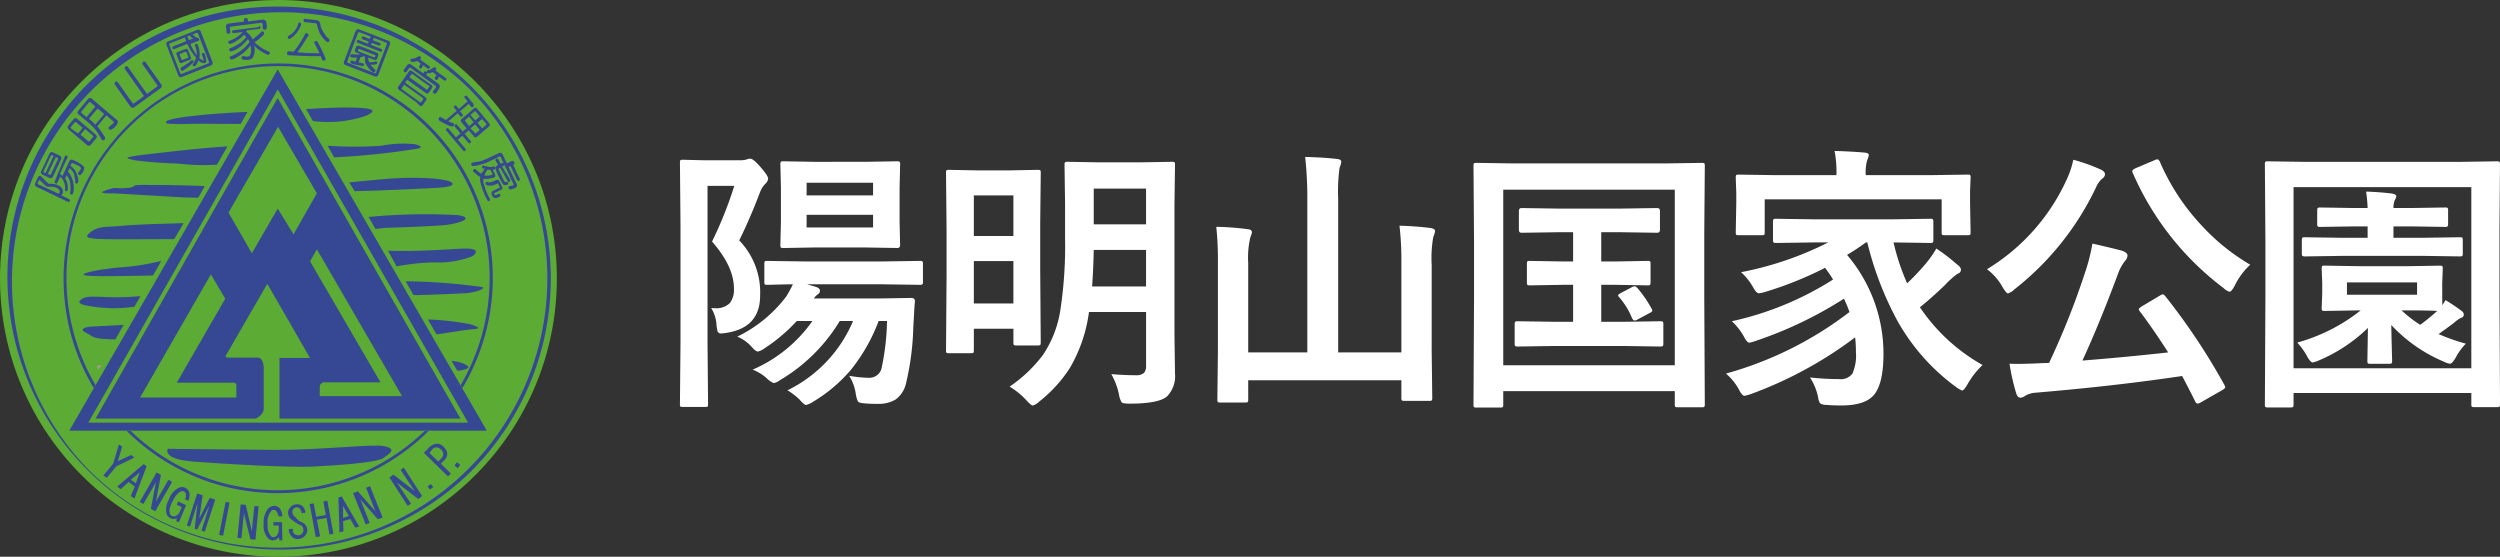 <svg xmlns="http://www.w3.org/2000/svg" width="314.672" height="70.076" viewBox="0 0 314.672 70.076">
  <rect x="0" y="0" width="314.672" height="70.076" fill="#333333" stroke="none"/>
  <g id="foot_logo_ja" transform="translate(52.975 74.007)">
    <g id="g3105" transform="translate(-52.975 -74.007)">
      <ellipse id="ellipse5" cx="35.045" cy="35.038" rx="35.045" ry="35.038" fill="#5bab35"/>
      <path id="path7" d="M20.213,79.463A34.3,34.3,0,0,0,68.688,128a34.261,34.261,0,0,0-24.238-58.5A33.924,33.924,0,0,0,20.213,79.463Zm.226,48.212A33.9,33.9,0,0,1,68.372,79.738,33.895,33.895,0,0,1,44.406,137.6,33.445,33.445,0,0,1,20.439,127.675Z" transform="translate(-9.406 -68.668)" fill="#364793"/>
      <path id="path9" d="M20.141,115.87a26.688,26.688,0,0,1-3.663-13.494A26.6,26.6,0,0,1,61.923,83.531a26.641,26.641,0,0,1,4.16,32.339l.226.366A27,27,0,0,0,24.03,83.3a27.028,27.028,0,0,0-7.913,19.074,26.682,26.682,0,0,0,3.8,13.86l.226-.366Z" transform="translate(-8.112 -67.384)" fill="#364793"/>
      <path id="path11" d="M60.138,113.365a26.666,26.666,0,0,1-36.989,0h-.5a26.968,26.968,0,0,0,37.984,0Z" transform="translate(-6.689 -59.116)" fill="#364793"/>
      <path id="path13" d="M30.137,80.888c-4.612.5-3.256.961-3.256.961a21.276,21.276,0,0,0,2.532.046c1.176-.046,4.658,0,6.692,0l.859-1.509C34.659,80.476,32.081,80.659,30.137,80.888Z" transform="translate(-5.809 -66.296)" fill="#364793"/>
      <path id="path15" d="M48.778,80.942c1.718-.778.317-.961-1.9-1.006-1.4-.046-3.979.091-5.7.183l.859,1.509a14.6,14.6,0,0,0,6.738-.686Z" transform="translate(-2.655 -66.396)" fill="#364793"/>
      <path id="path17" d="M25.44,84.914c-3.527.412-3.03.5-1.809.778a52.9,52.9,0,0,0,5.426.412,26.124,26.124,0,0,0,4.929.137L35.3,83.953C32.495,84.091,27.927,84.639,25.44,84.914Z" transform="translate(-6.674 -65.519)" fill="#364793"/>
      <path id="path19" d="M54.443,84.338c1.311-.183.407-.457,0-.595a14.316,14.316,0,0,0-4.251.183,47.925,47.925,0,0,1-6.783,0l.814,1.464a94.192,94.192,0,0,0,10.22-1.052Z" transform="translate(-2.17 -65.584)" fill="#364793"/>
      <path id="path21" d="M24.247,87.983c-.271.183-.317.32-1.447.366s-.859-.229-2.261.274c-1.4.457.995.366.995.366s5.472.32,7.778.457c.724.046,1.764.091,2.894.091l.814-1.464C30.985,87.983,24.428,87.846,24.247,87.983Z" transform="translate(-7.245 -64.655)" fill="#364793"/>
      <path id="path23" d="M54.727,88.554c1.944-.091,4.251-.137,3.889-.686-.317-.549-3.844-.823-7.552-.595-1.944.137-3.8.366-5.426.5l.678,1.1c1.447,0,6.738-.229,8.411-.32Z" transform="translate(-1.685 -64.814)" fill="#364793"/>
      <path id="path25" d="M49.768,92.678s6.014-.183,7.6-.366,3.753-.869,1.537-1.235a75.811,75.811,0,0,0-11.26.229l.859,1.509,1.266-.137Z" transform="translate(-1.248 -63.998)" fill="#364793"/>
      <path id="path27" d="M23.093,92.2c-1.854.229-2.849-.046-3.934.686s-.814.961,1.537,1.006c1.221.046,5.291,0,8.818,0l1.176-2.013C28.61,91.925,24.45,92.062,23.093,92.2Z" transform="translate(-7.583 -63.794)" fill="#364793"/>
      <path id="path29" d="M55.527,96.247a11.734,11.734,0,0,0,4.748-.778c.317-.183,1.085-.961-.769-.961-1.583,0-5.245.412-9.858.274l1.085,1.967a27.617,27.617,0,0,1,4.793-.5Z" transform="translate(-0.811 -63.221)" fill="#364793"/>
      <path id="path31" d="M23.263,96.563c-2.8.183-6.783.961-4.3,1.1,1.764.092,5.7,0,7.959-.046l1.04-1.83A29.582,29.582,0,0,1,23.263,96.563Z" transform="translate(-7.662 -62.943)" fill="#364793"/>
      <path id="path33" d="M58.838,99.4c1.357-.046,2.758-.595,2.306-.778a75.415,75.415,0,0,0-9.677-.732l.995,1.738c1.764,0,5.381-.183,6.376-.229Z" transform="translate(-0.415 -62.485)" fill="#364793"/>
      <path id="path35" d="M22.771,99.566c-2.125.046-3.844-.274-4.567.137-.678.366-.678.686.5.915a17.864,17.864,0,0,0,5.969.137l.769-1.327c-.678.046-1.673.137-2.668.137Z" transform="translate(-7.758 -62.15)" fill="#364793"/>
      <path id="path37" d="M18.988,102.625s-1.673.183-.452.778c.995.5.678.778,3.663.823l1.04-1.83Z" transform="translate(-7.683 -61.504)" fill="#364793"/>
      <path id="path39" d="M59.332,103.068c.95-.046,1.176-.183-.271-.64a35.15,35.15,0,0,0-5.291-.595l1.085,1.875C56.3,103.526,58.654,103.114,59.332,103.068Z" transform="translate(0.086 -61.626)" fill="#364793"/>
      <path id="path41" d="M19.575,106.663c-.09.091.045.274.226.457l.317-.549C19.846,106.525,19.62,106.525,19.575,106.663Z" transform="translate(-7.366 -60.601)" fill="#999d87"/>
      <path id="path43" d="M57.984,107.168c.452-.183.588-.366-.452-.778a5.86,5.86,0,0,0-1.311-.274l.724,1.235A4.326,4.326,0,0,0,57.984,107.168Z" transform="translate(0.62 -60.694)" fill="#364793"/>
      <path id="path45" d="M26.9,115.277s-.769,1.281,3.12,1.6c3.934.32,12.3.778,15.058.64s7.913-.457,8.908-1.052c.95-.64,1.718-1.189.181-1.509s-7.506.457-13.656.457C34.357,115.368,26.9,115.277,26.9,115.277Z" transform="translate(-5.779 -58.786)" fill="#364793"/>
      <g id="g47" transform="translate(8.727 8.737)">
        <path id="path49" d="M42.937,75.99,16.71,121.457H69.255Zm-.226,2.927.226-.412L66.9,120.451h-47.8Z" transform="translate(-16.71 -75.99)" fill="#364793"/>
        <path id="path51" d="M42.619,119.3H65.364c-.5-.778-22.519-39.475-23.017-40.344-.5.778-22.429,39.475-22.926,40.344H39.589c.452-.229.995-.686.995-1.189v-5.306s-.045-1.189-.769-1.189H36.107c-.543,0-.226-.366-.226-.366l5.155-8.92,5.381,9.331H42.573V119.3Zm-5.788-4.528s.317.046.317.32v1.555H25.028l.045-.091,8.863-15.415,1.809,3.065-6.1,10.566Zm5.517-21.91-3.256,5.626-2.939-5.123,6.24-10.8,4.884,8.371-2.939,5.169Zm4.07,6.633.859-1.509,10.717,18.48H47.638v-1.144a.573.573,0,0,1,.633-.595H55.28L46.417,99.5Z" transform="translate(-16.12 -75.344)" fill="#364793"/>
      </g>
      <path id="path53" d="M22.589,115.029l-.543,1.83h0l1.673-.778.407.32-2.261,1.1-1.221,1.464-.407-.32,1.221-1.464.724-2.424Z" transform="translate(-7.215 -58.813)" fill="#364793"/>
      <path id="path55" d="M22.1,119.94l-.452-.32L25,116.783l.362.274-1.537,4.071-.452-.32.5-1.189-.769-.595-.995.915Zm2.4-2.1h0l-1.13.915.633.457Z" transform="translate(-6.908 -58.371)" fill="#364793"/>
      <path id="path57" d="M28.058,118.837l-2.125,3.705-.543-.32.633-3.339h0l-1.583,2.744-.452-.274,2.125-3.705.543.32-.633,3.339h0l1.583-2.744.452.274Z" transform="translate(-6.398 -58.183)" fill="#364793"/>
      <path id="path59" d="M29.186,119.972a.41.41,0,0,0-.271-.274.382.382,0,0,0-.317,0c-.452.183-.769.64-1.13,1.372-.317.686-.407,1.1-.271,1.418a.482.482,0,0,0,.271.32.758.758,0,0,0,.452,0,1.111,1.111,0,0,0,.588-.732l.181-.412-.633-.274.181-.412.995.457-.9,2.15-.362-.137.09-.412a.681.681,0,0,1-.769.046.9.9,0,0,1-.5-.5,2.365,2.365,0,0,1,.271-1.83,2.552,2.552,0,0,1,1.266-1.509.958.958,0,0,1,1.266.5,1.473,1.473,0,0,1-.09,1.144L29.1,120.7a1.1,1.1,0,0,0,.09-.732Z" transform="translate(-5.808 -57.855)" fill="#364793"/>
      <path id="path61" d="M30.21,120.97l-.95,3.019-.407-.137,1.311-4.025.678.229-.407,2.79h.045l1.266-2.47.678.229-1.311,4.025-.407-.137.95-3.019h-.045l-1.447,2.882-.317-.091.362-3.293Z" transform="translate(-5.339 -57.709)" fill="#364793"/>
      <path id="path63" d="M33.507,120.781l-.814,4.163-.5-.091.814-4.163.5.091Z" transform="translate(-4.611 -57.521)" fill="#364793"/>
      <path id="path65" d="M36.757,121.182l-.407,4.208-.633-.046-.814-3.293h0l-.317,3.156-.5-.046.407-4.208.633.046.769,3.339h0l.317-3.156h.543Z" transform="translate(-4.199 -57.463)" fill="#364793"/>
      <path id="path67" d="M38.382,121.743a.51.51,0,0,0-.362-.137.273.273,0,0,0-.271.137,2.168,2.168,0,0,0-.452,1.692,2.048,2.048,0,0,0,.362,1.418.465.465,0,0,0,.362.183.549.549,0,0,0,.407-.183,1.248,1.248,0,0,0,.271-.869v-.412h-.678v-.412h1.085l.045,2.287h-.362l-.09-.412a.928.928,0,0,1-.724.412.817.817,0,0,1-.633-.274,2.326,2.326,0,0,1-.543-1.784,2.777,2.777,0,0,1,.543-1.921,1.226,1.226,0,0,1,.724-.366,1.1,1.1,0,0,1,.678.229,1.7,1.7,0,0,1,.407,1.1H38.7a3.271,3.271,0,0,0-.317-.686Z" transform="translate(-3.609 -57.431)" fill="#364793"/>
      <path id="path69" d="M41.136,123.242a1.031,1.031,0,0,1,.317,1.647,1.166,1.166,0,0,1-.769.412.928.928,0,0,1-.814-.229,1.271,1.271,0,0,1-.452-.778v-.229l.5-.046v.183a.593.593,0,0,0,.226.5.758.758,0,0,0,.452.137.581.581,0,0,0,.5-.229.575.575,0,0,0,.136-.549.535.535,0,0,0-.362-.5,4.4,4.4,0,0,1-1.085-.686.982.982,0,0,1-.452-.732.929.929,0,0,1,.271-.823.94.94,0,0,1,.724-.366,1.027,1.027,0,0,1,.769.183,1.311,1.311,0,0,1,.407.869l-.5.046a.8.8,0,0,0-.226-.595.549.549,0,0,0-.407-.137.556.556,0,0,0-.362.183.52.52,0,0,0-.136.5.785.785,0,0,0,.362.549,1.855,1.855,0,0,0,.9.686Z" transform="translate(-3.061 -57.466)" fill="#364793"/>
      <path id="path71" d="M42.322,125.151l-.769-4.162.5-.091.317,1.692,1.221-.229-.317-1.692.5-.091.769,4.162-.5.091-.181-1.052-.181-1.052-1.221.229.407,2.1-.543.091Z" transform="translate(-2.574 -57.545)" fill="#364793"/>
      <path id="path73" d="M45.157,124.518l-.5.137-.136-4.391.407-.137,2.216,3.8-.5.137-.633-1.1-.9.274Zm-.045-3.2h0v1.509l.724-.229Z" transform="translate(-1.927 -57.643)" fill="#364793"/>
      <path id="path75" d="M48.171,119.075l1.583,3.934-.588.229-2.216-2.516h0l1.176,2.973-.5.183-1.583-3.934.588-.229,2.216,2.516h0l-1.176-2.973.5-.183Z" transform="translate(-1.596 -57.872)" fill="#364793"/>
      <path id="path77" d="M51.605,117.159l2.306,3.568-.5.366-2.668-2.058h0l1.764,2.653-.407.274L49.8,118.394l.5-.366,2.668,2.058h0L51.2,117.433l.407-.274Z" transform="translate(-0.779 -58.29)" fill="#364793"/>
      <path id="path79" d="M54.14,118.849l.317.366-.407.32-.317-.366.407-.32Z" transform="translate(0.078 -57.921)" fill="#364793"/>
      <path id="path81" d="M54.989,114.68a1.109,1.109,0,0,1,.859.412,1.363,1.363,0,0,1,.452.869,1.052,1.052,0,0,1-.362.778l-.452.457,1.266,1.235-.362.366-3.03-2.973.769-.778a1.529,1.529,0,0,1,.859-.366Zm-.95,1.144,1.13,1.1.362-.366a.89.89,0,0,0,.271-.595.952.952,0,0,0-.859-.823.71.71,0,0,0-.588.32l-.317.366Z" transform="translate(-0.003 -58.829)" fill="#364793"/>
      <path id="path83" d="M56.834,116.6l.407.32-.317.412-.407-.32Z" transform="translate(0.684 -58.412)" fill="#364793"/>
      <g id="text98" transform="translate(4.4 19.15)">
        <path id="path3122" d="M13.3,88.21l.235-.5a.24.24,0,0,1,.363-.133.34.34,0,0,1,.144.12l.681.684c.041.02.062.081.1.1a.267.267,0,0,0,.183.037,2.668,2.668,0,0,1,.67.065,1.667,1.667,0,0,1,.469.174.907.907,0,0,1,.453.422.668.668,0,0,1,.011.619.507.507,0,0,1-.139.189l.94.45c.123.059.185.14.126.265s-.16.128-.283.069l-3.883-1.86a.34.34,0,0,1-.171-.491l.1-.209Zm2.823,1.557a.352.352,0,0,0,.119-.147.338.338,0,0,0-.046-.329.848.848,0,0,0-.288-.24,1.1,1.1,0,0,0-.347-.115,2.114,2.114,0,0,0-.689-.023c-.041-.02-.142-.017-.183-.037l-.163-.078-.762-.723a.1.1,0,0,0-.121.044l-.137.292a.122.122,0,0,0,.064.184Zm-2.157-2.874,1-2.13a.333.333,0,0,1,.483-.178l.817.392a.34.34,0,0,1,.171.491l-1,2.13a.333.333,0,0,1-.483.178l-.817-.392A.32.32,0,0,1,13.966,86.893Zm2.083-1.457a.122.122,0,0,0-.064-.184l-.2-.1-1,2.13.2.1a.12.12,0,0,0,.181-.067ZM14.5,87.148l1-2.13-.163-.078a.12.12,0,0,0-.181.067l-.9,1.921a.122.122,0,0,0,.064.184l.163.078Zm2.417-2.064c.059-.125.119-.148.242-.089s.144.12.085.245l-.958,2.047.123.059c.062.081.144.12.206.2l.86-1.838c.117-.251.279-.275.565-.138a6.6,6.6,0,0,1,.88.472c.226.159.37.279.412.4a.574.574,0,0,1-.053.435,3.213,3.213,0,0,1-.336.5c-.08.064-.14.086-.222.047a.218.218,0,0,1-.107-.307,3.045,3.045,0,0,0,.3-.42.243.243,0,0,0,0-.206.582.582,0,0,0-.288-.24L18,85.964c-.123-.059-.224-.056-.283.069l-.1.209a4.677,4.677,0,0,1,.453.422,1.745,1.745,0,0,1,.355.63,3,3,0,0,1,.2.965l-.059.125a.17.17,0,0,1-.1.106.163.163,0,0,1-.142-.017.169.169,0,0,1-.085-.245c-.025-.268-.091-.555-.137-.884a1.89,1.89,0,0,0-.313-.508c-.1-.1-.165-.181-.268-.282l-.215.459a1.819,1.819,0,0,1,.394.547,3.691,3.691,0,0,1,.277.8A3.606,3.606,0,0,1,18,89.6l-.078.167c-.039.084-.039.084-.1.106a.163.163,0,0,1-.142-.017.169.169,0,0,1-.085-.245,4.57,4.57,0,0,0,0-1.176,2.655,2.655,0,0,0-.234-.675,1.944,1.944,0,0,1-.188-.346L17,87.785l-.039.084a1.944,1.944,0,0,1,.188.346,2.023,2.023,0,0,1,.108.41,2.542,2.542,0,0,1,.03.577.364.364,0,0,1-.018.145.17.17,0,0,1-.1.106.163.163,0,0,1-.142-.017c-.082-.039-.1-.1-.1-.2a1.1,1.1,0,0,0-.009-.516.734.734,0,0,0-.087-.348,2.007,2.007,0,0,0-.169-.388,4.7,4.7,0,0,0-.33-.363l-.352.752c-.059.125-.119.147-.242.089s-.144-.12-.085-.245Z" transform="translate(-13.157 -84.542)" fill="#364793"/>
      </g>
      <g id="text100" transform="translate(8.519 12.338)">
        <path id="path3125" d="M16.639,82.39l.617-.743a.313.313,0,0,1,.512-.048l2.285,1.942a.341.341,0,0,1,.042.518l-.617.743a.332.332,0,0,1-.512.048l-2.285-1.942A.341.341,0,0,1,16.639,82.39Zm3.086,1.475a.123.123,0,0,0-.016-.194l-.969-.824-.588.708.969.824a.12.12,0,0,0,.192-.018Zm-1.874-.446.588-.708-.831-.706a.12.12,0,0,0-.192.018l-.47.566a.123.123,0,0,0,.016.194Zm1.365-1.858.242.206a4.117,4.117,0,0,1,.559.536l1.117-1.345-.8-.677C20.3,80.253,19.216,81.562,19.216,81.562Zm.81-1.545-.589-.5c-.1-.088-.168-.082-.227-.012l-.97,1.168c-.029.035-.024.1.08.188l.589.5Zm-2.15.527,1.2-1.451a.332.332,0,0,1,.512-.048l3.151,2.677c.173.147.159.377-.1.7a1.916,1.916,0,0,1-.574.478c-.093.041-.187.083-.291-.006a.219.219,0,0,1-.026-.324l.515-.407c.088-.106.112-.206.043-.265l-.9-.765L20.26,82.51a1.608,1.608,0,0,1,.287.365,8.286,8.286,0,0,1,.66.983.256.256,0,0,1-.038.33.213.213,0,0,1-.32.03.352.352,0,0,1-.074-.124c-.223-.371-.412-.712-.631-1.019a7,7,0,0,0-.985-1.018L17.913,81C17.745,80.916,17.729,80.722,17.876,80.545Z" transform="translate(-16.539 -78.947)" fill="#364793"/>
      </g>
      <g id="text102" transform="translate(14.423 7.74)">
        <path id="path3149" d="M21.484,77.747a.213.213,0,0,1,.317.052l1.842,2.6c.053.074.116.085.153.058l1.3-.941L22.7,76.135a.219.219,0,0,1,.054-.32.213.213,0,0,1,.317.052l2.394,3.385,1.3-.941c.074-.054.048-.091,0-.165l-1.842-2.6a.219.219,0,0,1,.054-.32.213.213,0,0,1,.317.052l1.947,2.753c.158.223.1.378-.124.54l-3.2,2.312a.347.347,0,0,1-.545-.056l-1.921-2.716C21.351,77.956,21.373,77.828,21.484,77.747Z" transform="translate(-21.388 -75.171)" fill="#364793"/>
      </g>
      <g id="text104" transform="translate(20.938 3.743)">
        <path id="path3146" d="M26.986,73.348,30.6,71.923a.333.333,0,0,1,.472.207l1.461,3.793a.339.339,0,0,1-.209.475L28.71,77.824a.314.314,0,0,1-.472-.207l-1.461-3.793A.32.32,0,0,1,26.986,73.348Zm5.04,2.776c.085-.034.111-.093.062-.221l-1.346-3.5c-.049-.128-.108-.154-.193-.12l-3.363,1.325c-.085.034-.111.093-.062.221l1.346,3.5c.049.128.108.154.193.12Zm-1.418-3.172c.128-.05.187-.024.236.1s.023.187-.1.238l-.979.386a5.793,5.793,0,0,0,.446.9c.125.2.249.393.358.546-.016-.043.01-.1-.007-.145a2.686,2.686,0,0,0-.207-1.047c-.049-.128-.023-.187.1-.238s.187-.024.236.1a3.16,3.16,0,0,1,.24,1.133,1.441,1.441,0,0,1-.049.51,1.585,1.585,0,0,0,.344.257q.113.1.177.078c.043-.017.026-.059-.007-.145a2.6,2.6,0,0,0-.171-.571.169.169,0,0,1,.1-.238c.144-.008.2.018.252.146a4.026,4.026,0,0,1,.194.758.335.335,0,0,1-.157.356.627.627,0,0,1-.465-.062.874.874,0,0,1-.361-.3,2.425,2.425,0,0,1-.3.611.24.24,0,0,1-.137.152.214.214,0,0,1-.295-.129.143.143,0,0,1,.01-.1,3.113,3.113,0,0,0,.409-.848,6.26,6.26,0,0,1-.725-.991c-.141-.239-.24-.495-.381-.734l-1.618.637c-.128.05-.187.024-.236-.1s-.023-.187.1-.238l1.618-.637-.115-.3c-.049-.128-.023-.187.1-.238s.187-.024.236.1l.115.3.553-.218c-.118-.052-.193-.12-.252-.146a.14.14,0,0,1-.075-.068c-.049-.128.019-.2.147-.254.043-.017.043-.017.1.009a1.186,1.186,0,0,1,.361.3c.016.043.059.026.075.068l.128-.05.033.085ZM28.19,74.691l.937-.369a.24.24,0,0,1,.354.155l.328.852a.245.245,0,0,1-.157.356l-.937.369a.24.24,0,0,1-.354-.155l-.328-.852C27.951,74.834,28.019,74.758,28.19,74.691Zm1.219.747a.122.122,0,0,0,.078-.178l-.2-.511a.12.12,0,0,0-.177-.078l-.6.235a.122.122,0,0,0-.078.178l.2.511a.12.12,0,0,0,.177.078Zm.5.292a.166.166,0,0,1,.236.1.193.193,0,0,1-.062.221,6.359,6.359,0,0,1-.583.524c-.2.127-.419.312-.7.472-.128.05-.2-.018-.252-.146s-.023-.187.088-.28a7.222,7.222,0,0,0,.632-.4,3.166,3.166,0,0,0,.642-.5Z" transform="translate(-26.738 -71.889)" fill="#364793"/>
      </g>
      <g id="text106" transform="translate(28.447 2.276)">
        <path id="path3143" d="M35.393,70.687a.215.215,0,0,1,.255.2l.028.227,1.813-.228a.37.37,0,0,1,.385.136c.1.079.119.216.141.4a2.054,2.054,0,0,1,.016.505.251.251,0,0,1-.25.216.215.215,0,0,1-.255-.2,2.1,2.1,0,0,0-.01-.46c-.017-.136-.073-.221-.209-.2l-3.763.473c-.136.017-.176.068-.159.2l.056.454a.228.228,0,1,1-.453.057l-.078-.636a.365.365,0,0,1,.358-.46l1.9-.239-.028-.227C35.172,70.761,35.212,70.71,35.393,70.687Zm1.641.992c.136-.017.187.023.2.159s-.023.187-.159.2l-1.541.194-.119.153a2.941,2.941,0,0,1,.741.783c.006.045.062.13.068.176l.006.045a10.826,10.826,0,0,0,1.084-.92c.034-.1.08-.1.125-.108a.215.215,0,0,1,.255.2c.011.091-.029.142-.063.238a7.751,7.751,0,0,1-1.129.925h0a4.679,4.679,0,0,0,.718.6,4.326,4.326,0,0,0,1.036.561.244.244,0,0,1,.158.164.217.217,0,0,1-.2.255.345.345,0,0,1-.192-.068,5.237,5.237,0,0,1-1.143-.686,3.981,3.981,0,0,1-.418-.408l.039.318a2.322,2.322,0,0,1-.018.6,1.547,1.547,0,0,1-.205.579.759.759,0,0,1-.516.3,2.267,2.267,0,0,1-.742-.045c-.1-.034-.147-.074-.158-.164a.217.217,0,0,1,.2-.255.167.167,0,0,1,.142.028,2.625,2.625,0,0,0,.465.034.35.35,0,0,0,.216-.119c.085-.057.114-.2.142-.341a1.71,1.71,0,0,0,.024-.556L36,74.114a5.262,5.262,0,0,1-.772.834,4.618,4.618,0,0,1-.976.676,1.531,1.531,0,0,1-.612.261.215.215,0,0,1-.255-.2.168.168,0,0,1,.159-.2,5.57,5.57,0,0,0,2.315-1.766.649.649,0,0,0-.124-.261c-.006-.045-.056-.085-.062-.13q-.426.468-.732.783a5.705,5.705,0,0,1-.851.568,2.246,2.246,0,0,1-.527.2.215.215,0,0,1-.255-.2.168.168,0,0,1,.159-.2,6.608,6.608,0,0,0,1.293-.716,3.928,3.928,0,0,0,.7-.687c-.1-.079-.164-.21-.311-.284-.08.1-.165.159-.244.261a5.872,5.872,0,0,1-.845.613,1.975,1.975,0,0,1-.612.261.208.208,0,0,1-.249-.153.217.217,0,0,1,.2-.255,3.534,3.534,0,0,0,1.078-.6,2.333,2.333,0,0,0,.539-.483l-1.133.142c-.136.017-.187-.023-.2-.159s.023-.187.159-.2l3.219-.4Z" transform="translate(-32.904 -70.685)" fill="#364793"/>
      </g>
      <g id="text108" transform="translate(36.129 2.363)">
        <path id="path3140" d="M40.819,71.236a.162.162,0,0,1,.16.2l-.016.136a4.162,4.162,0,0,1-.358.694,3.056,3.056,0,0,1-.484.586,2.158,2.158,0,0,1-.507.4.228.228,0,0,1-.272-.033c-.04-.051-.035-.1-.024-.187.005-.045.056-.085.107-.125.152-.12.3-.194.451-.314a3.8,3.8,0,0,0,.428-.5,2.407,2.407,0,0,0,.308-.654c.022-.182.118-.216.208-.205Zm.609-.479,1.542.187c.227.028.347.18.41.418a2.428,2.428,0,0,0,.346.963,4.881,4.881,0,0,0,.349.549,2.235,2.235,0,0,0,.41.418.238.238,0,0,1,.069.193.215.215,0,0,1-.254.2c-.045-.006-.085-.056-.171-.113a2.434,2.434,0,0,1-.45-.469,3.468,3.468,0,0,1-.423-.7,6.5,6.5,0,0,1-.266-.862.162.162,0,0,0-.114-.2l-1.406-.171c-.136-.017-.176-.067-.16-.2C41.241,70.781,41.337,70.747,41.428,70.758Zm.243,1.826a.275.275,0,0,1,.176.067c.04.051.08.1.075.147a.168.168,0,0,1-.062.131c-.455.728-.909,1.456-1.347,2.048a24.515,24.515,0,0,0,2.794.109c-.224-.442-.407-.833-.636-1.229a.142.142,0,0,1-.035-.1.215.215,0,0,1,.254-.2.168.168,0,0,1,.131.062,15.494,15.494,0,0,1,1,2.056.169.169,0,0,1,.029.142.215.215,0,0,1-.254.2.168.168,0,0,1-.131-.062,4.038,4.038,0,0,1-.218-.487l-.045-.006c-1.382.016-2.708-.053-3.989-.116-.136-.017-.216-.118-.194-.3a.215.215,0,0,1,.254-.2l.544.066a.045.045,0,0,1,.051-.04A12.287,12.287,0,0,0,41.473,72.7C41.484,72.607,41.58,72.573,41.671,72.584Z" transform="translate(-39.212 -70.756)" fill="#364793"/>
      </g>
      <g id="text110" transform="translate(43.277 3.682)">
        <path id="path3137" d="M47.038,71.871l3.624,1.411a.339.339,0,0,1,.211.474l-1.446,3.8a.333.333,0,0,1-.471.209l-3.624-1.411a.32.32,0,0,1-.211-.474l1.43-3.756C46.648,71.866,46.825,71.788,47.038,71.871Zm1.92,5.5c.085.033.144.007.193-.121l1.332-3.5c.049-.128.022-.187-.063-.221l-1.577-.614-.114.3.853.332c.128.05.154.109.106.237s-.108.154-.236.1l-.853-.332-.1.256,1.279.5c.128.05.154.109.106.237s-.108.154-.236.1l-2.814-1.1c-.128-.05-.154-.109-.106-.237s.108-.154.236-.1l1.151.448.1-.256-.767-.3c-.128-.05-.154-.109-.106-.237a.166.166,0,0,1,.236-.1l.767.3.114-.3-1.407-.548c-.085-.033-.144-.007-.193.121l-1.332,3.5c-.032.085-.022.187.063.221ZM47.08,73.946l2.132.83a.28.28,0,0,1,.2.372l-.146.384c-.065.171-.183.223-.4.14l-.725-.282.03.306a.557.557,0,0,0,.132.3,2.4,2.4,0,0,0,.769-.092.141.141,0,0,1,.1-.009c.128.05.154.109.106.237-.016.043-.091.111-.134.095a1.657,1.657,0,0,1-.711.066,1.011,1.011,0,0,0,.164.211c.112.093.207.228.319.32.069.076.112.092.138.152a.169.169,0,0,1-.006.145.214.214,0,0,1-.294.13c-.043-.017-.112-.093-.266-.2a5.044,5.044,0,0,1-.371-.439,2.567,2.567,0,0,1-.244-.389.718.718,0,0,1-.126-.441,1.377,1.377,0,0,1-.008-.493l-.171-.066a.847.847,0,0,1-.4.14l-.244.64c.229.04.4.107.544.114l.085.033a.122.122,0,0,1,.079.178.235.235,0,0,1-.15.138q-.28-.036-.688-.121a4.026,4.026,0,0,1-.757-.2.169.169,0,0,1-.106-.237c.032-.085.108-.154.193-.121a1.41,1.41,0,0,0,.443.123l.195-.512a2.214,2.214,0,0,1-.347.012.932.932,0,0,1-.416-.064c-.128-.05-.154-.109-.106-.237s.15-.138.294-.13a4,4,0,0,0,.721.036l.3-.028-.512-.2c-.213-.083-.266-.2-.2-.372l.146-.384A.359.359,0,0,1,47.08,73.946Zm1.8,1.437A.1.1,0,0,0,49,75.331l.049-.128c.032-.085-.01-.1-.053-.119l-1.961-.764a.1.1,0,0,0-.118.052l-.049.128c-.032.085.01.1.053.119Z" transform="translate(-45.082 -71.839)" fill="#364793"/>
      </g>
      <g id="text112" transform="translate(50.071 7.082)">
        <path id="path3134" d="M53.493,74.666a.171.171,0,0,1,.086.118c.011.064.011.064-.041.139l-.078.112,1.155.829c.112.08.123.144.044.256s-.142.123-.254.042l-.559-.4c-.052.075-.067.176-.146.288l-.026.037c-.078.112-.142.123-.254.042a.17.17,0,0,1-.044-.256c.078-.112.12-.251.172-.325l-.447-.321a1.191,1.191,0,0,1-.343.09.45.45,0,0,1-.291.016.168.168,0,0,1-.138-.043.171.171,0,0,1-.086-.118.168.168,0,0,1,.041-.139.165.165,0,0,1,.116-.085.352.352,0,0,0,.254-.042.788.788,0,0,0,.28-.08l.269-.144C53.355,74.623,53.418,74.613,53.493,74.666Zm1.938,1.39a.171.171,0,0,1,.086.118c.011.064.011.064-.041.139l-.078.112,1.3.936c.112.08.123.144.044.256s-.142.123-.254.042l-.634-.454c-.052.075-.067.176-.146.288l-.026.037c-.078.112-.179.1-.291.016a.17.17,0,0,1-.044-.256.887.887,0,0,0,.172-.325l-.484-.348c-.09.048-.153.058-.243.106a.351.351,0,0,1-.254.042.168.168,0,0,1-.138-.043l-.037-.027c-.026.037-.015.1-.041.139l-.1.149,1.528,1.1a.423.423,0,0,1,.193.363.911.911,0,0,1-.161.389l-.314.448a.231.231,0,0,1-.291.016.219.219,0,0,1-.056-.32,2.624,2.624,0,0,0,.3-.346c.078-.112.094-.213-.018-.293l-3.13-2.245a.12.12,0,0,0-.19.032l-.314.448c-.078.112-.179.1-.291.016s-.123-.144-.044-.256l.366-.522a.359.359,0,0,1,.571-.1l1.491,1.069.1-.149a.213.213,0,0,1,.317-.053l.037.027c.026-.037.015-.1.041-.139a.165.165,0,0,1,.116-.085l.19-.032a.34.34,0,0,0,.179-.1c.063-.011.116-.085.205-.133.205-.133.306-.117.381-.063ZM51.463,78.2l-.262.373c-.078.112-.067.176.007.229l2.273,1.631c.037.027.1.016.153-.058l.209-.3c.052-.075.041-.139,0-.165Zm1.564,2.243-2.2-1.577c-.186-.134-.209-.262-.1-.411l1.334-1.9c.1-.149.231-.17.418-.037l2.385,1.711c.186.134.209.262.1.411l-.392.56c-.1.149-.231.17-.418.037l-2.31-1.657-.262.373,2.534,1.818c.186.134.209.262.1.411l-.419.6c-.1.149-.231.17-.418.037Zm1.379-2.207L52.542,76.9c-.075-.053-.138-.043-.216.069l-.209.3,2.161,1.55c.037.027.1.016.153-.058l.183-.261c.052-.075.041-.139,0-.165Z" transform="translate(-50.662 -74.631)" fill="#364793"/>
      </g>
      <g id="text114" transform="translate(55.205 12.019)">
        <path id="path3131" d="M59.244,79.852c.089.106.084.171-.02.259s-.168.083-.256-.023l-.3-.353-1.1.946.3.353c.089.106.084.171-.02.259s-.168.083-.256-.023l-.3-.353-1.208,1.035c.158.047.345.129.6.216l.094.041a.219.219,0,0,1-.025.324c-.035.03-.1.024-.2.048a2.621,2.621,0,0,1-.689-.257,6.028,6.028,0,0,1-.837-.433l-.089-.106a.219.219,0,0,1,.025-.324.229.229,0,0,1,.291-.007,2.3,2.3,0,0,0,.556.311l1.346-1.153-.3-.353c-.089-.106-.084-.171.02-.259s.168-.083.256.023l.3.353,1.1-.946-.354-.423c-.089-.106-.084-.171.02-.259s.168-.083.256.023l.856,1.023Zm.477.5,1.506,1.8a.275.275,0,0,1-.035.454l-1.449,1.242a.269.269,0,0,1-.448-.04l-.62-.741-.518.443.738.882c.089.106.084.171-.02.259s-.168.083-.256-.023l-.738-.882-.587.5.945,1.128c.089.106.084.171-.02.259s-.168.083-.256-.023l-2.1-2.5c-.089-.106-.084-.171.02-.259s.168-.083.256.023l.915,1.093.587-.5-.709-.846c-.089-.106-.084-.171.02-.259s.168-.083.256.023l.709.846.483-.414-.62-.741a.275.275,0,0,1,.035-.454l1.449-1.242C59.446,80.163,59.6,80.21,59.722,80.351Zm-.3,3.041a.12.12,0,0,0,.192.017l.449-.384-.59-.705-.587.5.536.57Zm-.709-.846.587-.5-.59-.705-.449.384a.123.123,0,0,0-.015.194Zm.174-1.42.59.705.587-.5-.5-.6c-.059-.071-.123-.076-.227.012Zm1.443.52-.552.473.59.705.449-.384a.161.161,0,0,0,.049-.224Z" transform="translate(-54.877 -78.685)" fill="#364793"/>
      </g>
      <g id="text116" transform="translate(59.311 19.222)">
        <path id="path3128" d="M63.673,85.8a.218.218,0,0,1-.105.307l-.041.02.828,1.751c.059.125.038.186-.084.246a.166.166,0,0,1-.242-.088L63.2,86.285l-.245.119,1.006,2.126a.32.32,0,0,1-.169.491l-.2.1c-.142.018-.264.077-.447.114a.349.349,0,0,1-.16-.127c-.059-.125-.058-.228.065-.287l.082-.04a.921.921,0,0,0,.284-.035l.082-.04a.122.122,0,0,0,.063-.184l-1.6-3.376c-.039-.083-.1-.105-.222-.046l-1.142.553a5.359,5.359,0,0,1-1.283.467,2.5,2.5,0,0,1-.833.147c-.1,0-.162-.024-.2-.107a.212.212,0,0,1,.065-.287.6.6,0,0,1,.224-.057.632.632,0,0,1,.284-.035c.183-.037.366-.075.508-.092a9.388,9.388,0,0,0,1.1-.43l1.264-.612c.2-.1.385-.033.5.217l.513,1.084.612-.3A.248.248,0,0,1,63.673,85.8ZM63.158,88a.169.169,0,0,1-.084.246.166.166,0,0,1-.242-.088L61.9,86.5l-.122.059c-.082.04-.1.1-.043.226l.355.75c.237.5.355.75.4.73.02.042.121.044.2,0s.162.024.2.107c.059.125.038.186-.084.246a.972.972,0,0,1-.426.053c-.061-.022-.1-.105-.18-.169-.059-.125-.258-.439-.435-.814a5.208,5.208,0,0,1-.433-1.02c-.038-.186-.016-.351.147-.43l.163-.079-.317-.564a.169.169,0,0,1,.084-.246.166.166,0,0,1,.242.088l.317.564.2-.1c.082-.04.142-.018.2.107s.038.186-.043.226l-.2.1Zm-3.2-1.368a.237.237,0,0,0-.162-.024c-.061-.022-.121-.044-.141-.086-.059-.125-.058-.228.065-.287.041-.02.082-.04.1,0,.182.066.384.07.566.136a1.56,1.56,0,0,0,.689-.026.12.12,0,0,1,.182.066.173.173,0,0,1,.018.145c-.021.061-.042.123-.083.143a.164.164,0,0,1-.142.018c-.041.02-.041.02-.1,0l.276.584a.274.274,0,0,1-.147.43,2.254,2.254,0,0,1-.407.094,2.569,2.569,0,0,1-.67.068.619.619,0,0,1-.222-.046c.018.145-.024.268-.005.412a7.9,7.9,0,0,0,.823,2.163.169.169,0,0,1-.084.246c-.122.059-.2,0-.262-.129a9.3,9.3,0,0,1-.881-2.391,1.9,1.9,0,0,1,.026-.474l-.02-.042a1.583,1.583,0,0,1-.522-.362c-.18-.169-.321-.254-.36-.338-.059-.125,0-.206.125-.265.082-.04.142-.018.222.046a4.2,4.2,0,0,0,.662.551l.021-.061A4.094,4.094,0,0,0,59.954,86.628Zm.708.118-.3-.007a.044.044,0,0,1-.061-.022,2.224,2.224,0,0,0-.353.632l-.042.123c.061.022.061.022.1,0a1.485,1.485,0,0,0,.588-.029.781.781,0,0,0,.264-.077c.082-.04.082-.04.062-.081l-.256-.542ZM61.8,88.194l.316.667a.274.274,0,0,1-.147.43l-.775.375c-.041.02-.082.039-.062.081l.059.125c.02.042.039.083.08.064a.2.2,0,0,0,.142-.018l.285-.138c.082-.039.142-.018.2.107a.169.169,0,0,1-.084.246,1.383,1.383,0,0,1-.468.176.619.619,0,0,1-.222-.046.352.352,0,0,1-.18-.169l-.1-.208a.354.354,0,0,1,.209-.511L61.828,89c.041-.02.021-.061-.018-.145l-.138-.292c-.039-.083-.059-.125-.1-.105l-.286.138a1.657,1.657,0,0,1-.529.154,3.925,3.925,0,0,1-.526-.053c-.08-.064-.141-.086-.16-.127a.25.25,0,0,1,.065-.287.163.163,0,0,1,.142-.018.651.651,0,0,0,.425.05,1.37,1.37,0,0,0,.428-.156l.245-.118C61.6,87.983,61.719,88.027,61.8,88.194Z" transform="translate(-58.25 -84.6)" fill="#364793"/>
      </g>
    </g>
    <path id="Path_2503" data-name="Path 2503" d="M11.559,3.141a17.815,17.815,0,0,0,7.527-6.124H17.119A21.4,21.4,0,0,1,13.031.473a2.157,2.157,0,0,1-.821.393q-.274,0-.872-.7a5.042,5.042,0,0,0-1.711-1.18,17,17,0,0,0,6.158-5.047,15.515,15.515,0,0,0,.838-1.54q-1.369.017-2.463.051l-.753.017q-.274,0-.325-.068a.589.589,0,0,1-.051-.308v-2.258q0-.274.068-.325a.589.589,0,0,1,.308-.051l4.739.068h9.734l4.687-.068a.624.624,0,0,1,.376.068.589.589,0,0,1,.051.308V-7.91q0,.274-.086.325a.69.69,0,0,1-.342.051L27.879-7.6h-9.46l1.044.308q.565.171.565.5a.488.488,0,0,1-.205.411,2.209,2.209,0,0,0-.565.565h8.228l4.037-.068q.462,0,.462.428-.068.65-.12,1.762Q31.8-2.538,31.78-2.213a33.883,33.883,0,0,1-.89,6.963A3.5,3.5,0,0,1,29.556,6.9a4.141,4.141,0,0,1-2.309.547A15.878,15.878,0,0,1,25.6,7.384q-.65-.051-.787-.239a3.33,3.33,0,0,1-.274-.958,5.681,5.681,0,0,0-.838-2.275,15.271,15.271,0,0,0,2.463.257,1.592,1.592,0,0,0,1.608-1.129,30.968,30.968,0,0,0,.7-6.022H27.418a22.292,22.292,0,0,1-3.49,6.141,19.09,19.09,0,0,1-4.807,4.054,2.706,2.706,0,0,1-.838.376q-.239,0-.838-.7a8.414,8.414,0,0,0-1.505-1.146A17.069,17.069,0,0,0,24.2-2.983H22.525a21.578,21.578,0,0,1-7.544,7.459,1.813,1.813,0,0,1-.77.359A2.719,2.719,0,0,1,13.3,4.2,5.757,5.757,0,0,0,11.559,3.141ZM9.866-13.127A9.39,9.39,0,0,1,12.5-6.182q0,4.054-4.277,4.7a4.8,4.8,0,0,1-.633.068.424.424,0,0,1-.445-.274,4.243,4.243,0,0,1-.137-.855,4.612,4.612,0,0,0-.667-2.07q.239.017.411.017a2.445,2.445,0,0,0,1.95-.65,2.818,2.818,0,0,0,.5-1.848q0-2.737-2.754-5.885A50.5,50.5,0,0,0,9.25-19.987H5.88v19.9l.068,7.578q0,.257-.068.308a.767.767,0,0,1-.308.034H2.8a.631.631,0,0,1-.342-.051.489.489,0,0,1-.051-.291L2.476-.092V-15.266L2.407-22.9q0-.274.068-.325a.639.639,0,0,1,.325-.051l2.771.068h4.516a3.135,3.135,0,0,0,.7-.1,1.058,1.058,0,0,1,.479-.1q.393,0,1.334,1.112.907,1.044.907,1.4a.952.952,0,0,1-.342.633,2.977,2.977,0,0,0-.667,1.044Q11.2-15.8,9.866-13.127Zm15.807-9.888,4.089-.068q.257,0,.308.086a.69.69,0,0,1,.051.342l-.068,2.925v4.243l.068,2.942q0,.376-.359.376l-4.089-.068h-6.21l-4.02.068q-.291,0-.342-.068a.589.589,0,0,1-.051-.308l.068-2.942v-4.243l-.068-2.925a.624.624,0,0,1,.068-.376.639.639,0,0,1,.325-.051l4.02.068Zm-7.322,2.634v1.591h8.365v-1.591Zm8.365,5.628v-1.591H18.351v1.591ZM56.7,3.706q1.608.137,3.011.137a1.518,1.518,0,0,0,1.129-.308,1.4,1.4,0,0,0,.239-.924V-4.112H53.892a18.845,18.845,0,0,1-2.378,7,17.139,17.139,0,0,1-3.849,4.243,1.986,1.986,0,0,1-.855.53q-.188,0-.77-.633A9.347,9.347,0,0,0,43.9,5.28a17.818,17.818,0,0,0,4.174-3.952A13.9,13.9,0,0,0,50.266-4.2a53.493,53.493,0,0,0,.616-9.238v-4.294l-.068-4.893q0-.291.086-.342a.69.69,0,0,1,.342-.051l3.917.068h5.218l3.917-.068a.624.624,0,0,1,.376.068.639.639,0,0,1,.051.325l-.068,4.893V-1.2l.068,4.841a3.65,3.65,0,0,1-1.009,2.874q-1.061.907-4.7.907-.855,0-1.009-.171a2.594,2.594,0,0,1-.325-.924A8.538,8.538,0,0,0,56.7,3.706ZM54.286-7.328h6.791v-4.6H54.491Q54.44-9.381,54.286-7.328Zm6.791-12.317H54.491v4.5h6.586ZM38.975,1.071h-2.7a.582.582,0,0,1-.325-.051A.49.49,0,0,1,35.9.729l.068-9.494v-5.577L35.9-21.63q0-.274.068-.325a.639.639,0,0,1,.325-.051l3.541.068h4.054l3.541-.068q.291,0,.342.068a.589.589,0,0,1,.051.308l-.068,6.278V-9.33L47.819-.3q0,.291-.068.342A.639.639,0,0,1,47.426.1H44.808a.624.624,0,0,1-.376-.068A.639.639,0,0,1,44.381-.3V-2.008H39.4V.729q0,.257-.086.308A.911.911,0,0,1,38.975,1.071ZM39.4-5.19h4.978v-5.337H39.4Zm4.978-13.6H39.4v5.115h4.978Zm48.594,3.815q1.967.051,3.917.291.565.1.565.376a2.752,2.752,0,0,1-.222.736,15.082,15.082,0,0,0-.205,3.507V.661L97.1,6.682a.541.541,0,0,1-.068.342.589.589,0,0,1-.308.051H93.59q-.274,0-.325-.086a.534.534,0,0,1-.051-.308V4.476H73.935V6.888a.541.541,0,0,1-.068.342.639.639,0,0,1-.325.051H70.462a.6.6,0,0,1-.342-.06q-.068-.06-.068-.334L70.12.832V-10.3a38.936,38.936,0,0,0-.205-4.533,34.543,34.543,0,0,1,3.917.291q.565.051.565.376a1.087,1.087,0,0,1-.086.376q-.1.274-.12.325a11.082,11.082,0,0,0-.257,3.165V.969h7.442V-18.294a46.447,46.447,0,0,0-.274-5.337q2.463.068,4.02.257.53.051.53.376a2.752,2.752,0,0,1-.222.736,22.3,22.3,0,0,0-.171,3.883V.969h7.955V-10.425A37.3,37.3,0,0,0,92.975-14.975Zm31.213,4.431a.541.541,0,0,1,.342.068.589.589,0,0,1,.051.308v2.309q0,.291-.086.342a.535.535,0,0,1-.308.051L120.2-7.533h-1.83V-2.88h2.874l4.516-.068a.624.624,0,0,1,.376.068.589.589,0,0,1,.051.308V-.143q0,.257-.068.316a.65.65,0,0,1-.359.06L121.245.165h-8.827L107.9.233a.624.624,0,0,1-.376-.068.589.589,0,0,1-.051-.308V-2.572q0-.274.086-.325a.69.69,0,0,1,.342-.051l4.516.068h2.412V-7.533h-1.369l-4.054.068q-.291,0-.342-.068a.639.639,0,0,1-.051-.325v-2.309q0-.274.068-.325a.639.639,0,0,1,.325-.051l4.054.068h1.369v-3.678h-2.036l-4.448.068q-.342,0-.342-.393v-2.344q0-.376.342-.376l4.448.068h8.143l4.482-.068q.342,0,.342.376v2.344q0,.393-.342.393l-4.482-.068h-2.566v3.678h1.83Zm-1.2,3.49a14.7,14.7,0,0,1,1.728,2.532.666.666,0,0,1,.086.239q0,.137-.376.325l-1.505.8a.919.919,0,0,1-.359.12q-.171,0-.342-.376a9.4,9.4,0,0,0-1.608-2.583.388.388,0,0,1-.12-.222q0-.086.393-.308l1.4-.736a.777.777,0,0,1,.291-.086Q122.734-7.345,122.99-7.054ZM105.644,7.914h-2.977a.514.514,0,0,1-.316-.06.557.557,0,0,1-.06-.334l.068-13.446v-6.963l-.068-9.6q0-.291.068-.342a.639.639,0,0,1,.325-.051l4.653.068H126.36l4.653-.068q.291,0,.342.068a.639.639,0,0,1,.051.325l-.068,8.4V-5.96l.068,13.446a.541.541,0,0,1-.068.342.589.589,0,0,1-.308.051H128.02q-.291,0-.342-.068a.639.639,0,0,1-.051-.325V5.844H106.037V7.521a.541.541,0,0,1-.068.342A.639.639,0,0,1,105.644,7.914Zm.393-27.422v22.1h21.589v-22.1ZM134.069,3.637a45.324,45.324,0,0,0,15.55-7.749,16.014,16.014,0,0,0-.7-1.676,50.286,50.286,0,0,1-11.068,5.3,5.739,5.739,0,0,1-.838.239q-.274,0-.667-.736a7.839,7.839,0,0,0-1.54-1.967A39.36,39.36,0,0,0,147.549-8.2a14.543,14.543,0,0,0-1.009-1.471,45.236,45.236,0,0,1-7.527,3.028,3.708,3.708,0,0,1-.8.171q-.291,0-.633-.582a7.714,7.714,0,0,0-1.608-2.07,41.574,41.574,0,0,0,10.966-3.746H145.1l-4.687.068q-.308,0-.376-.086a.639.639,0,0,1-.051-.325V-15.42q0-.308.086-.376a.69.69,0,0,1,.342-.051l4.687.068h9.956l4.722-.068a.541.541,0,0,1,.342.068.81.81,0,0,1,.051.359v2.207a.582.582,0,0,1-.068.359.639.639,0,0,1-.325.051l-4.619-.068a28.66,28.66,0,0,0,1.711,5.149A28.866,28.866,0,0,0,159.045-10a13.555,13.555,0,0,0,1.505-2.1,23.309,23.309,0,0,1,2.566,1.967q.53.376.53.7,0,.376-.462.53a10.678,10.678,0,0,0-1.54,1.386q-1.762,1.694-3.165,2.806a23.2,23.2,0,0,0,7.886,7.27,10.494,10.494,0,0,0-1.882,2.412q-.462.8-.7.8a3.507,3.507,0,0,1-.736-.428,26.1,26.1,0,0,1-7.407-8.365,40.861,40.861,0,0,1-3.781-9.854h-.171a26.82,26.82,0,0,1-2.378,1.574,19.19,19.19,0,0,1,4.585,12.4q0,3.935-1.283,5.32-1.146,1.232-4,1.232-1.2,0-1.83-.068a1.565,1.565,0,0,1-.872-.205,1.79,1.79,0,0,1-.24-.736,7.223,7.223,0,0,0-1.026-2.515,32.979,32.979,0,0,0,3.644.205,1.846,1.846,0,0,0,1.694-.684,5.591,5.591,0,0,0,.445-2.686,16.431,16.431,0,0,0-.1-1.882A50.636,50.636,0,0,1,137.251,6.2a5.739,5.739,0,0,1-.838.239q-.308,0-.7-.77A7.176,7.176,0,0,0,134.069,3.637Zm25.78-24.976,4.636-.068q.274,0,.325.068a.638.638,0,0,1,.051.325l-.068,1.676V-17.9l.068,3.746q0,.274-.068.325a.589.589,0,0,1-.308.051h-2.874q-.291,0-.342-.068a.589.589,0,0,1-.051-.308v-4.14H138.944v4.14q0,.274-.068.325a.639.639,0,0,1-.325.051h-2.874q-.274,0-.325-.068a.589.589,0,0,1-.051-.308l.068-3.746v-1.163l-.068-1.95q0-.291.068-.342a.589.589,0,0,1,.308-.051l4.636.068h7.664v-.068a13.97,13.97,0,0,0-.24-2.977q1.967.051,3.781.205.53.051.53.308a2.66,2.66,0,0,1-.222.7,6.044,6.044,0,0,0-.171,1.762v.068Zm29.5,15.208A80.906,80.906,0,0,1,196.81,5.074a.683.683,0,0,1,.1.274q0,.154-.411.393l-2.634,1.505a1,1,0,0,1-.428.171q-.171,0-.308-.274-.513-1.061-1.642-3.2-8.331,1.249-18.441,2.1a3,3,0,0,0-1.317.393,1.1,1.1,0,0,1-.6.239q-.359,0-.53-.565a26,26,0,0,1-.838-3.712q.6.017,1.061.017,1.215,0,2.925-.086l.992-.034a97.794,97.794,0,0,0,4.516-11.342,23.857,23.857,0,0,0,.941-3.678q3.045.7,3.746.907.667.239.667.6a1.046,1.046,0,0,1-.274.633,5.567,5.567,0,0,0-.924,1.676Q181.072-2.624,178.933,2q5.611-.445,10.794-1.026-1.882-2.942-3.575-5.183a.458.458,0,0,1-.12-.239q0-.137.411-.393l2.207-1.317a1.563,1.563,0,0,1,.411-.188Q189.129-6.353,189.352-6.131Zm10.709-3.935a8.77,8.77,0,0,0-1.95,2.634q-.411.77-.667.77a1.871,1.871,0,0,1-.736-.462A36.146,36.146,0,0,1,185.28-21.6a.777.777,0,0,1-.068-.257q0-.154.428-.359l2.344-.992a1.163,1.163,0,0,1,.393-.12q.154,0,.308.308a27.707,27.707,0,0,0,5.166,7.92A26.5,26.5,0,0,0,200.06-10.065ZM166.924-9.5A25.576,25.576,0,0,0,177.052-21a11.114,11.114,0,0,0,.736-2.275,22.275,22.275,0,0,1,3.456,1.232q.53.239.53.6a.632.632,0,0,1-.308.513,2.883,2.883,0,0,0-.8,1.095,35.8,35.8,0,0,1-10.3,12.882,2.042,2.042,0,0,1-.8.5q-.205,0-.667-.77A7.208,7.208,0,0,0,166.924-9.5Zm52.8-.376,4.174-.068q.291,0,.342.068a.589.589,0,0,1,.051.308l-.068,1.8v1.351q0,1.146.034,1.437.086-.12.376-.633a22.781,22.781,0,0,1,2.036,1.369.6.6,0,0,1,.274.445.43.43,0,0,1-.376.428,4.125,4.125,0,0,0-.838.6q-.8.616-1.967,1.437A25.882,25.882,0,0,0,227.2-.126,7.286,7.286,0,0,0,225.936,1.6q-.462.8-.736.8a2.741,2.741,0,0,1-.8-.274,19.218,19.218,0,0,1-6.586-4.6q.017,1.317.068,3.1.034,1.283.034,1.386,0,.274-.068.334a.65.65,0,0,1-.359.06h-2.309q-.274,0-.325-.068a.639.639,0,0,1-.051-.325q0-.068.068-4.123A20.046,20.046,0,0,1,208.658,2a3.545,3.545,0,0,1-.736.239q-.257,0-.667-.7a8.174,8.174,0,0,0-1.283-1.8,22.5,22.5,0,0,0,7.989-4.054h-.325l-4.208.068q-.274,0-.325-.068a.639.639,0,0,1-.051-.325l.068-1.779V-7.773l-.068-1.8q0-.274.068-.325a.589.589,0,0,1,.308-.051l4.208.068Zm1.334,3.592V-7.841h-8.827v1.557Zm-1.334,1.967h-.616A15.367,15.367,0,0,0,221.454-2.5a25.346,25.346,0,0,0,2.138-1.745Q222.6-4.317,219.727-4.317Zm-8.092-6.86-4.687.068q-.274,0-.342-.086a.639.639,0,0,1-.051-.325v-1.625q0-.274.086-.325a.535.535,0,0,1,.308-.051l4.687.068h3.2v-1.437h-1.608l-4.311.068a.624.624,0,0,1-.376-.068.638.638,0,0,1-.051-.325v-1.676q0-.274.086-.325a.69.69,0,0,1,.342-.051l4.311.068h1.608a20.077,20.077,0,0,0-.188-2.07q1.625.051,3.2.239.6.1.6.359a1.8,1.8,0,0,1-.205.513,2.321,2.321,0,0,0-.154.958h2.138l4.345-.068a.541.541,0,0,1,.342.068.589.589,0,0,1,.051.308v1.676q0,.291-.086.342a.535.535,0,0,1-.308.051l-4.345-.068h-2.138v1.437h3.678l4.67-.068q.274,0,.325.068a.589.589,0,0,1,.051.308v1.625a.582.582,0,0,1-.068.359.589.589,0,0,1-.308.051l-4.67-.068ZM205.117,7.9h-2.84a.514.514,0,0,1-.316-.06.514.514,0,0,1-.06-.316l.068-13.583v-6.945l-.068-9.648a.624.624,0,0,1,.068-.376.639.639,0,0,1,.325-.051l4.619.068h19.57l4.585-.068a.624.624,0,0,1,.376.068.81.81,0,0,1,.051.359l-.068,8.434v8.16L231.5,7.486q0,.274-.086.325a.69.69,0,0,1-.342.051H228.28q-.291,0-.342-.068a.589.589,0,0,1-.051-.308v-1.4H205.511V7.521q0,.274-.068.325A.639.639,0,0,1,205.117,7.9Zm.393-27.73V2.97h22.376v-22.8Z" transform="translate(30.201 -30.623)" fill="#fff"/>
  </g>
</svg>
